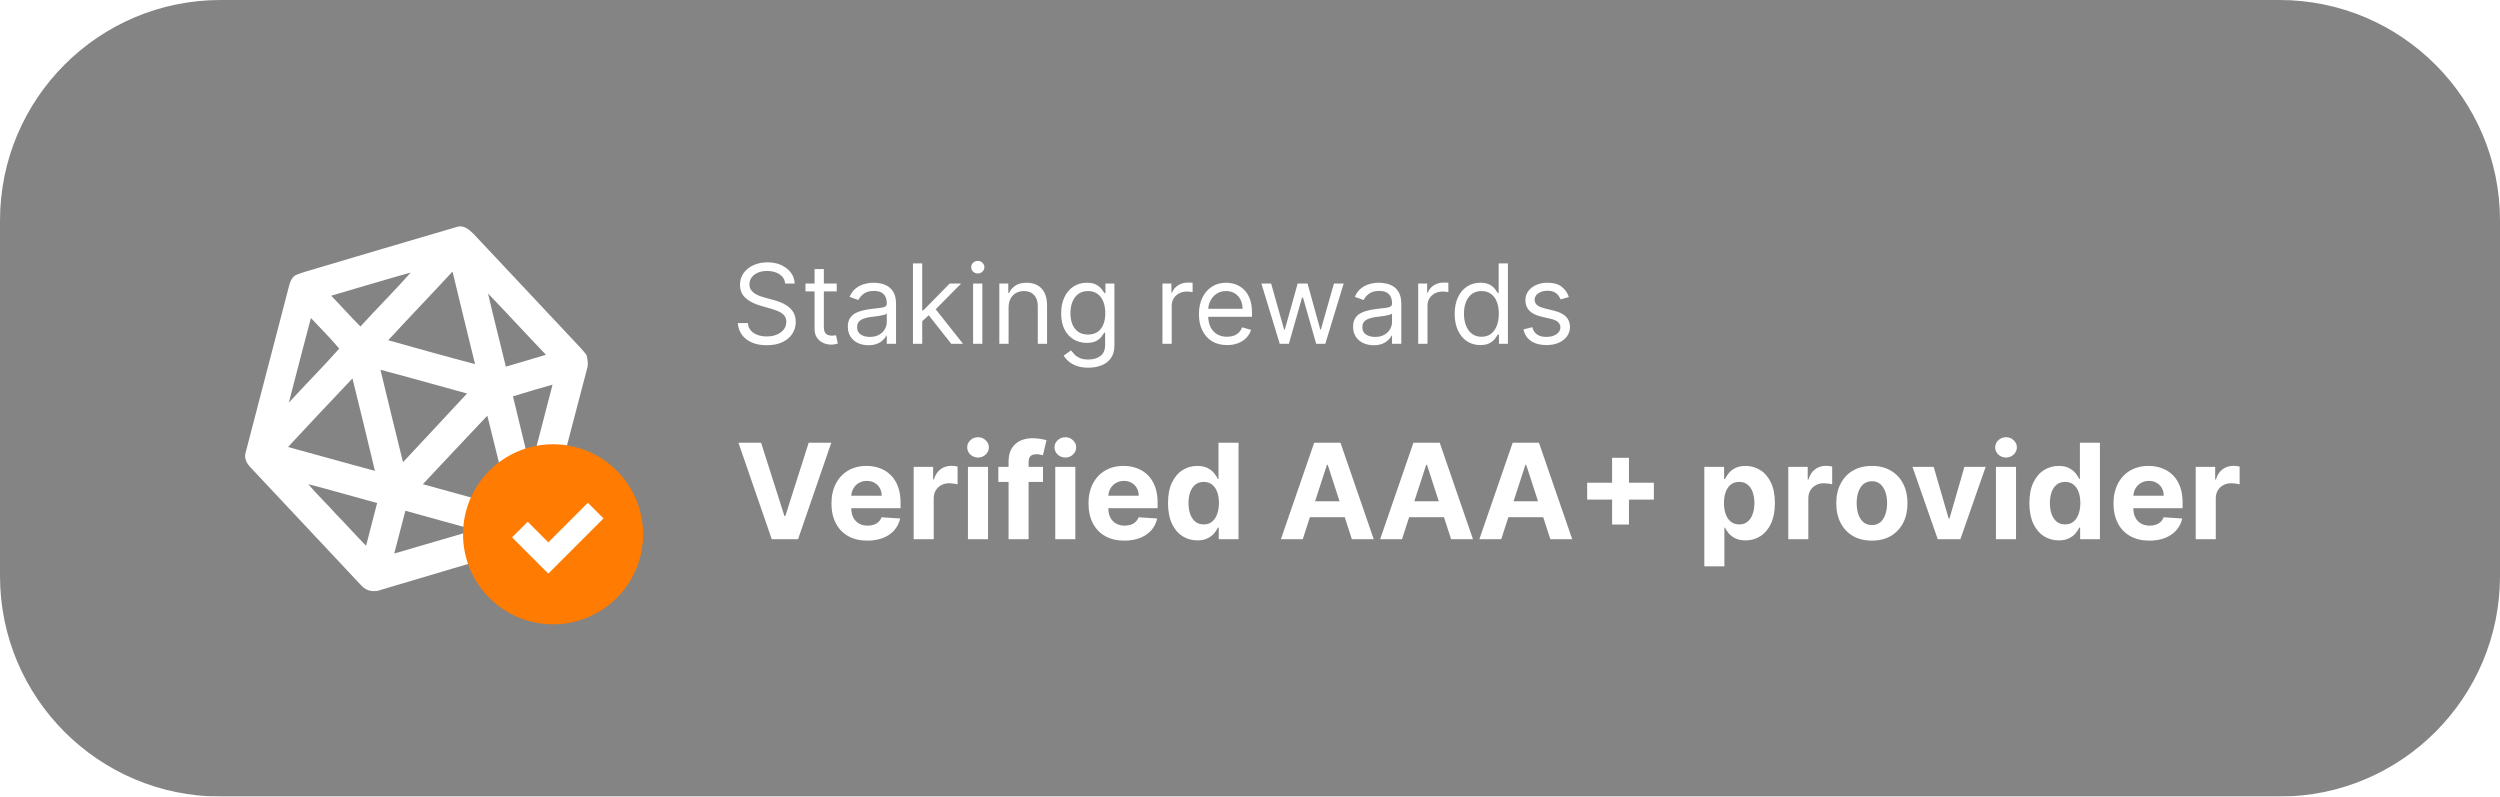 <?xml version="1.0" encoding="UTF-8"?> <svg xmlns="http://www.w3.org/2000/svg" width="204" height="65" viewBox="0 0 204 65" fill="none"> <g filter="url(#filter0_b_378_52785)"> <path d="M0 18C0 8.059 8.059 0 18 0H186C195.941 0 204 8.059 204 18V47C204 56.941 195.941 65 186 65H18C8.059 65 0 56.941 0 47V18Z" fill="#0B0B0B" fill-opacity="0.5"></path> </g> <path d="M64.075 23.135C64.036 22.811 63.88 22.559 63.607 22.379C63.334 22.2 62.998 22.11 62.601 22.11C62.311 22.11 62.056 22.157 61.839 22.251C61.623 22.345 61.454 22.474 61.333 22.639C61.213 22.803 61.153 22.99 61.153 23.199C61.153 23.375 61.195 23.525 61.278 23.651C61.364 23.775 61.472 23.879 61.605 23.962C61.737 24.043 61.876 24.11 62.021 24.164C62.166 24.215 62.3 24.257 62.422 24.289L63.088 24.468C63.259 24.513 63.449 24.575 63.658 24.654C63.87 24.733 64.072 24.841 64.264 24.977C64.458 25.112 64.618 25.285 64.744 25.496C64.87 25.708 64.933 25.967 64.933 26.275C64.933 26.629 64.84 26.95 64.654 27.236C64.471 27.522 64.202 27.749 63.847 27.918C63.495 28.087 63.067 28.171 62.563 28.171C62.093 28.171 61.686 28.095 61.342 27.944C61 27.792 60.731 27.581 60.535 27.309C60.34 27.038 60.23 26.723 60.205 26.364H61.025C61.046 26.612 61.13 26.817 61.275 26.98C61.422 27.14 61.608 27.259 61.832 27.338C62.059 27.415 62.302 27.454 62.563 27.454C62.866 27.454 63.138 27.404 63.38 27.306C63.621 27.206 63.812 27.067 63.953 26.89C64.094 26.71 64.164 26.501 64.164 26.262C64.164 26.044 64.103 25.867 63.982 25.73C63.86 25.593 63.7 25.483 63.501 25.397C63.303 25.312 63.088 25.237 62.857 25.173L62.05 24.942C61.538 24.795 61.132 24.584 60.833 24.311C60.534 24.038 60.384 23.68 60.384 23.238C60.384 22.871 60.484 22.55 60.682 22.277C60.883 22.001 61.152 21.788 61.489 21.636C61.829 21.482 62.208 21.405 62.627 21.405C63.05 21.405 63.425 21.481 63.754 21.633C64.083 21.782 64.344 21.988 64.536 22.248C64.73 22.509 64.833 22.804 64.844 23.135H64.075ZM68.277 23.135V23.776H65.727V23.135H68.277ZM66.47 21.956H67.226V26.646C67.226 26.86 67.257 27.02 67.319 27.127C67.383 27.232 67.464 27.302 67.562 27.338C67.663 27.372 67.769 27.39 67.88 27.39C67.963 27.39 68.031 27.385 68.085 27.377C68.138 27.366 68.181 27.358 68.213 27.351L68.367 28.03C68.315 28.049 68.244 28.069 68.152 28.088C68.06 28.109 67.944 28.12 67.803 28.12C67.589 28.12 67.38 28.074 67.175 27.982C66.972 27.89 66.803 27.75 66.669 27.563C66.536 27.375 66.47 27.138 66.47 26.851V21.956ZM70.862 28.171C70.55 28.171 70.267 28.113 70.013 27.995C69.759 27.875 69.557 27.703 69.408 27.479C69.258 27.253 69.183 26.98 69.183 26.659C69.183 26.377 69.239 26.149 69.35 25.974C69.461 25.796 69.609 25.658 69.795 25.557C69.981 25.457 70.186 25.382 70.41 25.333C70.637 25.282 70.864 25.241 71.093 25.211C71.392 25.173 71.634 25.144 71.82 25.125C72.008 25.103 72.144 25.068 72.23 25.019C72.317 24.97 72.361 24.884 72.361 24.763V24.737C72.361 24.421 72.275 24.175 72.102 24C71.931 23.825 71.671 23.738 71.323 23.738C70.962 23.738 70.679 23.817 70.474 23.975C70.269 24.133 70.125 24.301 70.042 24.481L69.324 24.225C69.453 23.926 69.623 23.693 69.837 23.526C70.053 23.358 70.287 23.24 70.542 23.174C70.798 23.105 71.05 23.071 71.298 23.071C71.456 23.071 71.637 23.09 71.842 23.129C72.049 23.165 72.249 23.241 72.441 23.356C72.636 23.472 72.797 23.646 72.925 23.879C73.053 24.111 73.117 24.423 73.117 24.814V28.056H72.361V27.39H72.323C72.272 27.496 72.186 27.611 72.067 27.732C71.947 27.854 71.788 27.958 71.589 28.043C71.391 28.128 71.148 28.171 70.862 28.171ZM70.977 27.492C71.276 27.492 71.528 27.433 71.733 27.316C71.941 27.198 72.096 27.047 72.201 26.861C72.308 26.675 72.361 26.48 72.361 26.275V25.583C72.329 25.621 72.259 25.657 72.15 25.689C72.043 25.718 71.919 25.745 71.778 25.769C71.639 25.79 71.504 25.809 71.371 25.826C71.241 25.841 71.135 25.854 71.054 25.865C70.858 25.89 70.674 25.932 70.503 25.99C70.335 26.045 70.198 26.13 70.093 26.243C69.991 26.354 69.939 26.505 69.939 26.698C69.939 26.96 70.037 27.159 70.231 27.294C70.427 27.426 70.676 27.492 70.977 27.492ZM75.202 26.262L75.189 25.326H75.343L77.496 23.135H78.431L76.137 25.455H76.073L75.202 26.262ZM74.497 28.056V21.495H75.253V28.056H74.497ZM77.624 28.056L75.702 25.621L76.24 25.096L78.585 28.056H77.624ZM79.404 28.056V23.135H80.16V28.056H79.404ZM79.788 22.315C79.641 22.315 79.514 22.265 79.407 22.165C79.303 22.064 79.25 21.944 79.25 21.803C79.25 21.662 79.303 21.541 79.407 21.441C79.514 21.34 79.641 21.29 79.788 21.29C79.936 21.29 80.062 21.34 80.166 21.441C80.273 21.541 80.327 21.662 80.327 21.803C80.327 21.944 80.273 22.064 80.166 22.165C80.062 22.265 79.936 22.315 79.788 22.315ZM82.301 25.096V28.056H81.545V23.135H82.275V23.904H82.339C82.455 23.654 82.63 23.454 82.865 23.302C83.1 23.148 83.403 23.071 83.774 23.071C84.108 23.071 84.399 23.14 84.649 23.276C84.899 23.411 85.093 23.616 85.232 23.891C85.371 24.165 85.44 24.511 85.44 24.929V28.056H84.684V24.981C84.684 24.594 84.584 24.293 84.383 24.077C84.182 23.859 83.907 23.75 83.557 23.75C83.315 23.75 83.1 23.803 82.909 23.907C82.722 24.012 82.573 24.165 82.464 24.366C82.355 24.566 82.301 24.81 82.301 25.096ZM88.808 30.004C88.443 30.004 88.129 29.957 87.866 29.863C87.603 29.771 87.385 29.649 87.209 29.497C87.036 29.348 86.899 29.188 86.796 29.017L87.398 28.594C87.467 28.684 87.553 28.786 87.658 28.902C87.763 29.019 87.906 29.12 88.087 29.206C88.271 29.294 88.511 29.337 88.808 29.337C89.205 29.337 89.533 29.241 89.791 29.049C90.05 28.857 90.179 28.556 90.179 28.146V27.146H90.115C90.059 27.236 89.98 27.347 89.878 27.479C89.778 27.61 89.632 27.726 89.442 27.828C89.254 27.929 89 27.979 88.68 27.979C88.282 27.979 87.926 27.885 87.61 27.697C87.296 27.509 87.047 27.236 86.863 26.877C86.682 26.518 86.591 26.083 86.591 25.57C86.591 25.066 86.68 24.627 86.857 24.253C87.034 23.878 87.281 23.587 87.597 23.382C87.913 23.175 88.278 23.071 88.693 23.071C89.013 23.071 89.267 23.125 89.455 23.232C89.645 23.336 89.79 23.456 89.891 23.59C89.993 23.723 90.072 23.832 90.128 23.917H90.205V23.135H90.935V28.197C90.935 28.62 90.839 28.964 90.647 29.228C90.457 29.495 90.2 29.691 89.878 29.815C89.558 29.941 89.201 30.004 88.808 30.004ZM88.782 27.3C89.085 27.3 89.342 27.23 89.551 27.092C89.76 26.953 89.919 26.753 90.028 26.493C90.137 26.232 90.192 25.92 90.192 25.557C90.192 25.203 90.138 24.89 90.032 24.619C89.925 24.347 89.767 24.135 89.558 23.981C89.348 23.827 89.09 23.75 88.782 23.75C88.462 23.75 88.195 23.832 87.981 23.994C87.77 24.156 87.611 24.374 87.504 24.647C87.399 24.921 87.347 25.224 87.347 25.557C87.347 25.899 87.4 26.201 87.507 26.464C87.616 26.724 87.776 26.929 87.988 27.079C88.201 27.226 88.466 27.3 88.782 27.3ZM94.856 28.056V23.135H95.586V23.879H95.638C95.727 23.635 95.89 23.438 96.125 23.286C96.359 23.134 96.624 23.058 96.919 23.058C96.975 23.058 97.044 23.06 97.127 23.062C97.211 23.064 97.274 23.067 97.316 23.071V23.84C97.291 23.834 97.232 23.824 97.14 23.811C97.05 23.796 96.955 23.789 96.855 23.789C96.616 23.789 96.402 23.839 96.214 23.939C96.028 24.038 95.881 24.174 95.772 24.349C95.665 24.523 95.612 24.72 95.612 24.942V28.056H94.856ZM100.126 28.158C99.652 28.158 99.243 28.054 98.899 27.845C98.557 27.633 98.293 27.338 98.108 26.96C97.924 26.58 97.832 26.138 97.832 25.634C97.832 25.13 97.924 24.686 98.108 24.301C98.293 23.915 98.552 23.614 98.883 23.398C99.216 23.18 99.605 23.071 100.049 23.071C100.305 23.071 100.558 23.114 100.808 23.199C101.058 23.285 101.285 23.424 101.49 23.616C101.695 23.806 101.859 24.058 101.981 24.372C102.102 24.686 102.163 25.072 102.163 25.532V25.852H98.37V25.198H101.394C101.394 24.921 101.339 24.673 101.228 24.455C101.119 24.237 100.963 24.065 100.76 23.939C100.559 23.813 100.322 23.75 100.049 23.75C99.748 23.75 99.487 23.825 99.267 23.975C99.049 24.122 98.882 24.314 98.764 24.551C98.647 24.788 98.588 25.043 98.588 25.314V25.749C98.588 26.121 98.652 26.436 98.78 26.694C98.911 26.951 99.091 27.146 99.322 27.281C99.552 27.413 99.82 27.479 100.126 27.479C100.324 27.479 100.504 27.451 100.664 27.396C100.826 27.338 100.966 27.253 101.084 27.14C101.201 27.024 101.292 26.881 101.356 26.71L102.086 26.916C102.009 27.163 101.88 27.381 101.699 27.569C101.517 27.755 101.293 27.9 101.026 28.005C100.759 28.107 100.459 28.158 100.126 28.158ZM104.428 28.056L102.929 23.135H103.723L104.787 26.903H104.838L105.889 23.135H106.696L107.734 26.89H107.785L108.849 23.135H109.643L108.144 28.056H107.401L106.324 24.276H106.248L105.171 28.056H104.428ZM112.091 28.171C111.779 28.171 111.496 28.113 111.242 27.995C110.988 27.875 110.786 27.703 110.636 27.479C110.487 27.253 110.412 26.98 110.412 26.659C110.412 26.377 110.468 26.149 110.579 25.974C110.69 25.796 110.838 25.658 111.024 25.557C111.21 25.457 111.415 25.382 111.639 25.333C111.865 25.282 112.093 25.241 112.321 25.211C112.62 25.173 112.863 25.144 113.049 25.125C113.236 25.103 113.373 25.068 113.459 25.019C113.546 24.97 113.59 24.884 113.59 24.763V24.737C113.59 24.421 113.503 24.175 113.33 24C113.16 23.825 112.9 23.738 112.552 23.738C112.191 23.738 111.908 23.817 111.703 23.975C111.498 24.133 111.354 24.301 111.271 24.481L110.553 24.225C110.681 23.926 110.852 23.693 111.066 23.526C111.281 23.358 111.516 23.24 111.77 23.174C112.027 23.105 112.279 23.071 112.526 23.071C112.684 23.071 112.866 23.09 113.071 23.129C113.278 23.165 113.478 23.241 113.67 23.356C113.864 23.472 114.026 23.646 114.154 23.879C114.282 24.111 114.346 24.423 114.346 24.814V28.056H113.59V27.39H113.552C113.5 27.496 113.415 27.611 113.295 27.732C113.176 27.854 113.017 27.958 112.818 28.043C112.619 28.128 112.377 28.171 112.091 28.171ZM112.206 27.492C112.505 27.492 112.757 27.433 112.962 27.316C113.169 27.198 113.325 27.047 113.43 26.861C113.537 26.675 113.59 26.48 113.59 26.275V25.583C113.558 25.621 113.487 25.657 113.379 25.689C113.272 25.718 113.148 25.745 113.007 25.769C112.868 25.79 112.732 25.809 112.6 25.826C112.47 25.841 112.364 25.854 112.283 25.865C112.086 25.89 111.903 25.932 111.732 25.99C111.563 26.045 111.427 26.13 111.322 26.243C111.219 26.354 111.168 26.505 111.168 26.698C111.168 26.96 111.265 27.159 111.46 27.294C111.656 27.426 111.905 27.492 112.206 27.492ZM115.726 28.056V23.135H116.456V23.879H116.508C116.597 23.635 116.76 23.438 116.994 23.286C117.229 23.134 117.494 23.058 117.789 23.058C117.844 23.058 117.914 23.06 117.997 23.062C118.08 23.064 118.143 23.067 118.186 23.071V23.84C118.161 23.834 118.102 23.824 118.01 23.811C117.92 23.796 117.825 23.789 117.725 23.789C117.486 23.789 117.272 23.839 117.084 23.939C116.898 24.038 116.751 24.174 116.642 24.349C116.535 24.523 116.482 24.72 116.482 24.942V28.056H115.726ZM120.791 28.158C120.381 28.158 120.019 28.055 119.705 27.848C119.391 27.638 119.145 27.344 118.968 26.963C118.791 26.581 118.702 26.13 118.702 25.608C118.702 25.092 118.791 24.643 118.968 24.263C119.145 23.883 119.392 23.589 119.708 23.382C120.024 23.175 120.389 23.071 120.803 23.071C121.124 23.071 121.377 23.125 121.563 23.232C121.751 23.336 121.894 23.456 121.992 23.59C122.092 23.723 122.17 23.832 122.226 23.917H122.29V21.495H123.046V28.056H122.315V27.3H122.226C122.17 27.39 122.091 27.503 121.989 27.64C121.886 27.774 121.74 27.895 121.55 28.001C121.36 28.106 121.107 28.158 120.791 28.158ZM120.893 27.479C121.196 27.479 121.453 27.4 121.662 27.242C121.871 27.082 122.03 26.861 122.139 26.579C122.248 26.295 122.303 25.967 122.303 25.596C122.303 25.228 122.249 24.907 122.142 24.631C122.036 24.354 121.878 24.138 121.668 23.984C121.459 23.828 121.201 23.75 120.893 23.75C120.573 23.75 120.306 23.833 120.092 23.997C119.881 24.159 119.722 24.381 119.615 24.66C119.51 24.938 119.458 25.25 119.458 25.596C119.458 25.946 119.511 26.264 119.618 26.55C119.727 26.834 119.887 27.061 120.099 27.229C120.312 27.396 120.577 27.479 120.893 27.479ZM128.021 24.237L127.342 24.43C127.299 24.316 127.236 24.206 127.153 24.1C127.071 23.991 126.96 23.901 126.819 23.831C126.679 23.76 126.498 23.725 126.278 23.725C125.977 23.725 125.726 23.794 125.525 23.933C125.327 24.07 125.227 24.244 125.227 24.455C125.227 24.643 125.296 24.792 125.432 24.901C125.569 25.009 125.783 25.1 126.073 25.173L126.803 25.352C127.243 25.459 127.571 25.622 127.787 25.842C128.003 26.06 128.11 26.341 128.11 26.685C128.11 26.967 128.029 27.219 127.867 27.441C127.707 27.663 127.483 27.838 127.194 27.966C126.906 28.094 126.571 28.158 126.188 28.158C125.687 28.158 125.271 28.049 124.942 27.832C124.613 27.614 124.405 27.296 124.318 26.877L125.035 26.698C125.103 26.962 125.233 27.161 125.423 27.294C125.615 27.426 125.866 27.492 126.176 27.492C126.528 27.492 126.808 27.417 127.015 27.268C127.224 27.116 127.329 26.935 127.329 26.723C127.329 26.552 127.269 26.409 127.149 26.294C127.03 26.177 126.846 26.089 126.598 26.031L125.778 25.839C125.328 25.732 124.997 25.567 124.785 25.343C124.576 25.116 124.471 24.833 124.471 24.494C124.471 24.216 124.549 23.97 124.705 23.757C124.863 23.543 125.078 23.376 125.349 23.254C125.622 23.132 125.932 23.071 126.278 23.071C126.765 23.071 127.147 23.178 127.425 23.392C127.705 23.605 127.903 23.887 128.021 24.237Z" fill="white"></path> <path d="M62.106 36.127L64.009 42.109H64.082L65.989 36.127H67.834L65.12 44H62.975L60.258 36.127H62.106ZM70.776 44.115C70.169 44.115 69.646 43.992 69.208 43.746C68.772 43.498 68.436 43.147 68.201 42.693C67.965 42.237 67.847 41.697 67.847 41.075C67.847 40.467 67.965 39.934 68.201 39.475C68.436 39.017 68.768 38.659 69.196 38.403C69.627 38.147 70.132 38.019 70.711 38.019C71.1 38.019 71.463 38.081 71.799 38.207C72.137 38.33 72.432 38.516 72.683 38.764C72.936 39.013 73.134 39.325 73.275 39.702C73.416 40.076 73.486 40.515 73.486 41.017V41.467H68.5V40.452H71.945C71.945 40.216 71.894 40.007 71.791 39.825C71.688 39.643 71.546 39.501 71.364 39.398C71.185 39.294 70.976 39.241 70.738 39.241C70.489 39.241 70.269 39.299 70.076 39.414C69.887 39.527 69.738 39.679 69.63 39.871C69.523 40.061 69.468 40.272 69.465 40.506V41.471C69.465 41.763 69.519 42.015 69.627 42.228C69.737 42.441 69.892 42.605 70.092 42.72C70.292 42.835 70.529 42.893 70.803 42.893C70.985 42.893 71.151 42.867 71.303 42.816C71.454 42.765 71.583 42.688 71.691 42.585C71.799 42.483 71.881 42.357 71.937 42.209L73.452 42.309C73.375 42.672 73.217 42.99 72.979 43.262C72.743 43.531 72.438 43.741 72.064 43.892C71.692 44.041 71.263 44.115 70.776 44.115ZM74.555 44V38.095H76.143V39.126H76.204C76.312 38.759 76.492 38.482 76.746 38.295C77 38.106 77.292 38.011 77.623 38.011C77.705 38.011 77.793 38.016 77.888 38.026C77.983 38.036 78.066 38.05 78.138 38.068V39.522C78.061 39.498 77.954 39.478 77.819 39.46C77.683 39.442 77.558 39.433 77.446 39.433C77.205 39.433 76.99 39.486 76.8 39.591C76.613 39.693 76.464 39.837 76.354 40.021C76.246 40.206 76.192 40.419 76.192 40.659V44H74.555ZM78.984 44V38.095H80.622V44H78.984ZM79.807 37.334C79.564 37.334 79.355 37.254 79.18 37.092C79.009 36.928 78.923 36.732 78.923 36.504C78.923 36.278 79.009 36.085 79.18 35.923C79.355 35.759 79.564 35.677 79.807 35.677C80.05 35.677 80.258 35.759 80.43 35.923C80.604 36.085 80.691 36.278 80.691 36.504C80.691 36.732 80.604 36.928 80.43 37.092C80.258 37.254 80.05 37.334 79.807 37.334ZM85.109 38.095V39.325H81.465V38.095H85.109ZM82.299 44V37.669C82.299 37.241 82.382 36.886 82.549 36.604C82.718 36.322 82.949 36.111 83.241 35.969C83.533 35.829 83.865 35.758 84.237 35.758C84.488 35.758 84.717 35.777 84.925 35.816C85.135 35.854 85.291 35.889 85.394 35.92L85.101 37.15C85.037 37.129 84.958 37.11 84.863 37.092C84.771 37.074 84.676 37.065 84.579 37.065C84.338 37.065 84.17 37.121 84.075 37.234C83.98 37.344 83.933 37.499 83.933 37.699V44H82.299ZM86.109 44V38.095H87.747V44H86.109ZM86.932 37.334C86.689 37.334 86.48 37.254 86.306 37.092C86.134 36.928 86.048 36.732 86.048 36.504C86.048 36.278 86.134 36.085 86.306 35.923C86.48 35.759 86.689 35.677 86.932 35.677C87.176 35.677 87.383 35.759 87.555 35.923C87.729 36.085 87.816 36.278 87.816 36.504C87.816 36.732 87.729 36.928 87.555 37.092C87.383 37.254 87.176 37.334 86.932 37.334ZM91.75 44.115C91.142 44.115 90.62 43.992 90.181 43.746C89.746 43.498 89.41 43.147 89.174 42.693C88.939 42.237 88.821 41.697 88.821 41.075C88.821 40.467 88.939 39.934 89.174 39.475C89.41 39.017 89.742 38.659 90.17 38.403C90.6 38.147 91.105 38.019 91.684 38.019C92.074 38.019 92.437 38.081 92.772 38.207C93.111 38.33 93.405 38.516 93.657 38.764C93.91 39.013 94.108 39.325 94.249 39.702C94.389 40.076 94.46 40.515 94.46 41.017V41.467H89.474V40.452H92.918C92.918 40.216 92.867 40.007 92.765 39.825C92.662 39.643 92.52 39.501 92.338 39.398C92.159 39.294 91.95 39.241 91.711 39.241C91.463 39.241 91.242 39.299 91.05 39.414C90.861 39.527 90.712 39.679 90.604 39.871C90.497 40.061 90.442 40.272 90.439 40.506V41.471C90.439 41.763 90.493 42.015 90.6 42.228C90.711 42.441 90.866 42.605 91.066 42.72C91.266 42.835 91.503 42.893 91.777 42.893C91.959 42.893 92.125 42.867 92.276 42.816C92.428 42.765 92.557 42.688 92.665 42.585C92.772 42.483 92.854 42.357 92.911 42.209L94.425 42.309C94.349 42.672 94.191 42.99 93.953 43.262C93.717 43.531 93.412 43.741 93.038 43.892C92.666 44.041 92.237 44.115 91.75 44.115ZM97.704 44.096C97.256 44.096 96.85 43.981 96.486 43.75C96.124 43.517 95.838 43.175 95.625 42.724C95.415 42.27 95.31 41.714 95.31 41.055C95.31 40.379 95.418 39.816 95.636 39.368C95.854 38.917 96.144 38.58 96.505 38.357C96.869 38.131 97.267 38.019 97.701 38.019C98.031 38.019 98.307 38.075 98.527 38.188C98.75 38.298 98.93 38.436 99.065 38.603C99.204 38.767 99.309 38.928 99.38 39.087H99.43V36.127H101.064V44H99.45V43.054H99.38C99.304 43.218 99.195 43.381 99.054 43.542C98.915 43.701 98.735 43.833 98.512 43.938C98.291 44.044 98.022 44.096 97.704 44.096ZM98.224 42.793C98.487 42.793 98.71 42.721 98.892 42.578C99.077 42.432 99.218 42.228 99.315 41.966C99.415 41.705 99.465 41.399 99.465 41.048C99.465 40.697 99.416 40.392 99.319 40.133C99.222 39.874 99.081 39.674 98.896 39.533C98.712 39.392 98.487 39.322 98.224 39.322C97.954 39.322 97.728 39.395 97.543 39.541C97.359 39.687 97.219 39.889 97.124 40.148C97.029 40.407 96.982 40.707 96.982 41.048C96.982 41.391 97.029 41.695 97.124 41.959C97.221 42.22 97.361 42.425 97.543 42.574C97.728 42.72 97.954 42.793 98.224 42.793ZM106.304 44H104.52L107.238 36.127H109.383L112.097 44H110.313L108.341 37.926H108.28L106.304 44ZM106.192 40.905H110.406V42.205H106.192V40.905ZM114.402 44H112.618L115.336 36.127H117.481L120.195 44H118.411L116.439 37.926H116.378L114.402 44ZM114.29 40.905H118.503V42.205H114.29V40.905ZM122.499 44H120.716L123.434 36.127H125.579L128.293 44H126.509L124.537 37.926H124.475L122.499 44ZM122.388 40.905H126.601V42.205H122.388V40.905ZM131.547 42.801V37.357H132.923V42.801H131.547ZM129.513 40.767V39.391H134.956V40.767H129.513ZM139.073 46.214V38.095H140.687V39.087H140.76C140.832 38.928 140.936 38.767 141.072 38.603C141.21 38.436 141.389 38.298 141.61 38.188C141.833 38.075 142.109 38.019 142.44 38.019C142.871 38.019 143.268 38.131 143.632 38.357C143.996 38.58 144.287 38.917 144.504 39.368C144.722 39.816 144.831 40.379 144.831 41.055C144.831 41.714 144.725 42.27 144.512 42.724C144.302 43.175 144.015 43.517 143.651 43.75C143.29 43.981 142.885 44.096 142.436 44.096C142.118 44.096 141.848 44.044 141.625 43.938C141.405 43.833 141.224 43.701 141.083 43.542C140.942 43.381 140.834 43.218 140.76 43.054H140.71V46.214H139.073ZM140.676 41.048C140.676 41.399 140.724 41.705 140.822 41.966C140.919 42.228 141.06 42.432 141.244 42.578C141.429 42.721 141.653 42.793 141.917 42.793C142.184 42.793 142.409 42.72 142.594 42.574C142.778 42.425 142.918 42.22 143.013 41.959C143.11 41.695 143.159 41.391 143.159 41.048C143.159 40.707 143.111 40.407 143.017 40.148C142.922 39.889 142.782 39.687 142.598 39.541C142.413 39.395 142.186 39.322 141.917 39.322C141.651 39.322 141.425 39.392 141.241 39.533C141.059 39.674 140.919 39.874 140.822 40.133C140.724 40.392 140.676 40.697 140.676 41.048ZM145.923 44V38.095H147.51V39.126H147.572C147.68 38.759 147.86 38.482 148.114 38.295C148.368 38.106 148.66 38.011 148.99 38.011C149.072 38.011 149.161 38.016 149.256 38.026C149.351 38.036 149.434 38.05 149.506 38.068V39.522C149.429 39.498 149.322 39.478 149.187 39.46C149.051 39.442 148.926 39.433 148.814 39.433C148.573 39.433 148.357 39.486 148.168 39.591C147.981 39.693 147.832 39.837 147.722 40.021C147.614 40.206 147.56 40.419 147.56 40.659V44H145.923ZM152.745 44.115C152.148 44.115 151.632 43.989 151.196 43.735C150.763 43.478 150.429 43.122 150.193 42.666C149.957 42.207 149.839 41.676 149.839 41.071C149.839 40.461 149.957 39.928 150.193 39.472C150.429 39.013 150.763 38.657 151.196 38.403C151.632 38.147 152.148 38.019 152.745 38.019C153.342 38.019 153.858 38.147 154.291 38.403C154.726 38.657 155.062 39.013 155.298 39.472C155.534 39.928 155.651 40.461 155.651 41.071C155.651 41.676 155.534 42.207 155.298 42.666C155.062 43.122 154.726 43.478 154.291 43.735C153.858 43.989 153.342 44.115 152.745 44.115ZM152.753 42.847C153.025 42.847 153.251 42.77 153.433 42.616C153.615 42.46 153.752 42.247 153.845 41.978C153.94 41.709 153.987 41.403 153.987 41.059C153.987 40.716 153.94 40.41 153.845 40.141C153.752 39.871 153.615 39.659 153.433 39.502C153.251 39.346 153.025 39.268 152.753 39.268C152.479 39.268 152.248 39.346 152.061 39.502C151.876 39.659 151.737 39.871 151.642 40.141C151.55 40.41 151.504 40.716 151.504 41.059C151.504 41.403 151.55 41.709 151.642 41.978C151.737 42.247 151.876 42.46 152.061 42.616C152.248 42.77 152.479 42.847 152.753 42.847ZM162.031 38.095L159.967 44H158.121L156.057 38.095H157.787L159.013 42.32H159.075L160.297 38.095H162.031ZM162.869 44V38.095H164.507V44H162.869ZM163.692 37.334C163.448 37.334 163.239 37.254 163.065 37.092C162.893 36.928 162.807 36.732 162.807 36.504C162.807 36.278 162.893 36.085 163.065 35.923C163.239 35.759 163.448 35.677 163.692 35.677C163.935 35.677 164.143 35.759 164.314 35.923C164.489 36.085 164.576 36.278 164.576 36.504C164.576 36.732 164.489 36.928 164.314 37.092C164.143 37.254 163.935 37.334 163.692 37.334ZM167.994 44.096C167.546 44.096 167.139 43.981 166.776 43.75C166.414 43.517 166.127 43.175 165.914 42.724C165.704 42.27 165.599 41.714 165.599 41.055C165.599 40.379 165.708 39.816 165.926 39.368C166.144 38.917 166.433 38.58 166.795 38.357C167.159 38.131 167.557 38.019 167.99 38.019C168.321 38.019 168.596 38.075 168.817 38.188C169.04 38.298 169.219 38.436 169.355 38.603C169.493 38.767 169.598 38.928 169.67 39.087H169.72V36.127H171.354V44H169.739V43.054H169.67C169.593 43.218 169.484 43.381 169.343 43.542C169.205 43.701 169.024 43.833 168.801 43.938C168.581 44.044 168.312 44.096 167.994 44.096ZM168.513 42.793C168.777 42.793 169 42.721 169.182 42.578C169.366 42.432 169.507 42.228 169.605 41.966C169.705 41.705 169.755 41.399 169.755 41.048C169.755 40.697 169.706 40.392 169.609 40.133C169.511 39.874 169.37 39.674 169.186 39.533C169.001 39.392 168.777 39.322 168.513 39.322C168.244 39.322 168.017 39.395 167.833 39.541C167.648 39.687 167.508 39.889 167.414 40.148C167.319 40.407 167.271 40.707 167.271 41.048C167.271 41.391 167.319 41.695 167.414 41.959C167.511 42.22 167.651 42.425 167.833 42.574C168.017 42.72 168.244 42.793 168.513 42.793ZM175.391 44.115C174.784 44.115 174.261 43.992 173.823 43.746C173.387 43.498 173.051 43.147 172.816 42.693C172.58 42.237 172.462 41.697 172.462 41.075C172.462 40.467 172.58 39.934 172.816 39.475C173.051 39.017 173.383 38.659 173.811 38.403C174.242 38.147 174.747 38.019 175.326 38.019C175.715 38.019 176.078 38.081 176.414 38.207C176.752 38.33 177.047 38.516 177.298 38.764C177.552 39.013 177.749 39.325 177.89 39.702C178.031 40.076 178.101 40.515 178.101 41.017V41.467H173.116V40.452H176.56C176.56 40.216 176.509 40.007 176.406 39.825C176.304 39.643 176.161 39.501 175.979 39.398C175.8 39.294 175.591 39.241 175.353 39.241C175.104 39.241 174.884 39.299 174.692 39.414C174.502 39.527 174.353 39.679 174.246 39.871C174.138 40.061 174.083 40.272 174.08 40.506V41.471C174.08 41.763 174.134 42.015 174.242 42.228C174.352 42.441 174.507 42.605 174.707 42.72C174.907 42.835 175.144 42.893 175.418 42.893C175.6 42.893 175.767 42.867 175.918 42.816C176.069 42.765 176.199 42.688 176.306 42.585C176.414 42.483 176.496 42.357 176.552 42.209L178.067 42.309C177.99 42.672 177.832 42.99 177.594 43.262C177.358 43.531 177.053 43.741 176.679 43.892C176.307 44.041 175.878 44.115 175.391 44.115ZM179.17 44V38.095H180.758V39.126H180.819C180.927 38.759 181.108 38.482 181.361 38.295C181.615 38.106 181.907 38.011 182.238 38.011C182.32 38.011 182.408 38.016 182.503 38.026C182.598 38.036 182.681 38.05 182.753 38.068V39.522C182.676 39.498 182.57 39.478 182.434 39.46C182.298 39.442 182.174 39.433 182.061 39.433C181.82 39.433 181.605 39.486 181.415 39.591C181.228 39.693 181.079 39.837 180.969 40.021C180.862 40.206 180.808 40.419 180.808 40.659V44H179.17Z" fill="white"></path> <path d="M37.321 18.505C37.843 18.345 38.288 18.744 38.641 19.085C41.368 21.976 44.08 24.885 46.806 27.783C47.162 28.179 47.556 28.541 47.864 28.98C47.95 29.342 48.022 29.735 47.9 30.097C46.723 34.559 45.573 39.031 44.405 43.493C44.343 43.751 44.178 43.96 44.011 44.156C43.7 44.469 43.243 44.512 42.849 44.654C38.939 45.795 35.033 46.955 31.129 48.116C30.582 48.34 29.952 48.263 29.528 47.824C26.503 44.595 23.474 41.37 20.445 38.141C20.123 37.822 19.89 37.355 20.054 36.892C21.237 32.362 22.414 27.829 23.596 23.296C23.674 22.986 23.811 22.66 24.083 22.476C24.388 22.332 24.71 22.237 25.03 22.136C29.122 20.908 33.223 19.717 37.321 18.505ZM27.025 24.13C27.829 24.959 28.593 25.825 29.412 26.641C30.762 25.152 32.192 23.741 33.521 22.237C31.35 22.841 29.191 23.501 27.025 24.13ZM31.681 27.764C34.041 28.421 36.395 29.093 38.763 29.71C38.133 27.2 37.545 24.677 36.926 22.16C35.188 24.038 33.414 25.88 31.681 27.761M39.824 23.949C40.281 25.944 40.8 27.927 41.278 29.919C42.368 29.593 43.461 29.284 44.548 28.949C42.963 27.295 41.415 25.601 39.824 23.949ZM25.37 25.95C24.752 28.246 24.173 30.554 23.57 32.853C24.931 31.374 26.347 29.946 27.682 28.446C26.956 27.574 26.141 26.782 25.373 25.953M31.045 30.174C31.658 32.687 32.258 35.207 32.885 37.717C34.62 35.842 36.38 33.992 38.109 32.11C35.752 31.469 33.408 30.794 31.045 30.174ZM23.504 36.474C25.869 37.116 28.226 37.791 30.594 38.42C29.994 35.907 29.382 33.393 28.761 30.879C27.001 32.736 25.245 34.596 23.504 36.474ZM41.858 32.34C42.332 34.323 42.825 36.303 43.297 38.288C43.892 35.986 44.498 33.688 45.089 31.386C44.008 31.693 42.93 32.009 41.858 32.343M34.507 39.51C36.873 40.157 39.232 40.826 41.604 41.456C41.009 38.939 40.397 36.425 39.767 33.918C38.005 35.772 36.26 37.644 34.507 39.51ZM25.155 39.51C25.869 40.357 26.676 41.112 27.41 41.941C28.244 42.791 29.032 43.687 29.872 44.531C30.17 43.371 30.475 42.211 30.774 41.047C28.901 40.538 27.034 39.995 25.155 39.51ZM33.079 41.677C32.772 42.84 32.47 44.003 32.168 45.169C34.355 44.528 36.541 43.886 38.73 43.251C36.855 42.705 34.961 42.214 33.079 41.677Z" fill="white"></path> <circle cx="45.13" cy="43.598" r="7.346" fill="#FF7B02"></circle> <path d="M42.423 43.211L44.743 45.531L48.609 41.665" stroke="white" stroke-width="1.804"></path> <defs> <filter id="filter0_b_378_52785" x="-60" y="-60" width="324" height="185" filterUnits="userSpaceOnUse" color-interpolation-filters="sRGB"> <feFlood flood-opacity="0" result="BackgroundImageFix"></feFlood> <feGaussianBlur in="BackgroundImageFix" stdDeviation="30"></feGaussianBlur> <feComposite in2="SourceAlpha" operator="in" result="effect1_backgroundBlur_378_52785"></feComposite> <feBlend mode="normal" in="SourceGraphic" in2="effect1_backgroundBlur_378_52785" result="shape"></feBlend> </filter> </defs> </svg> 